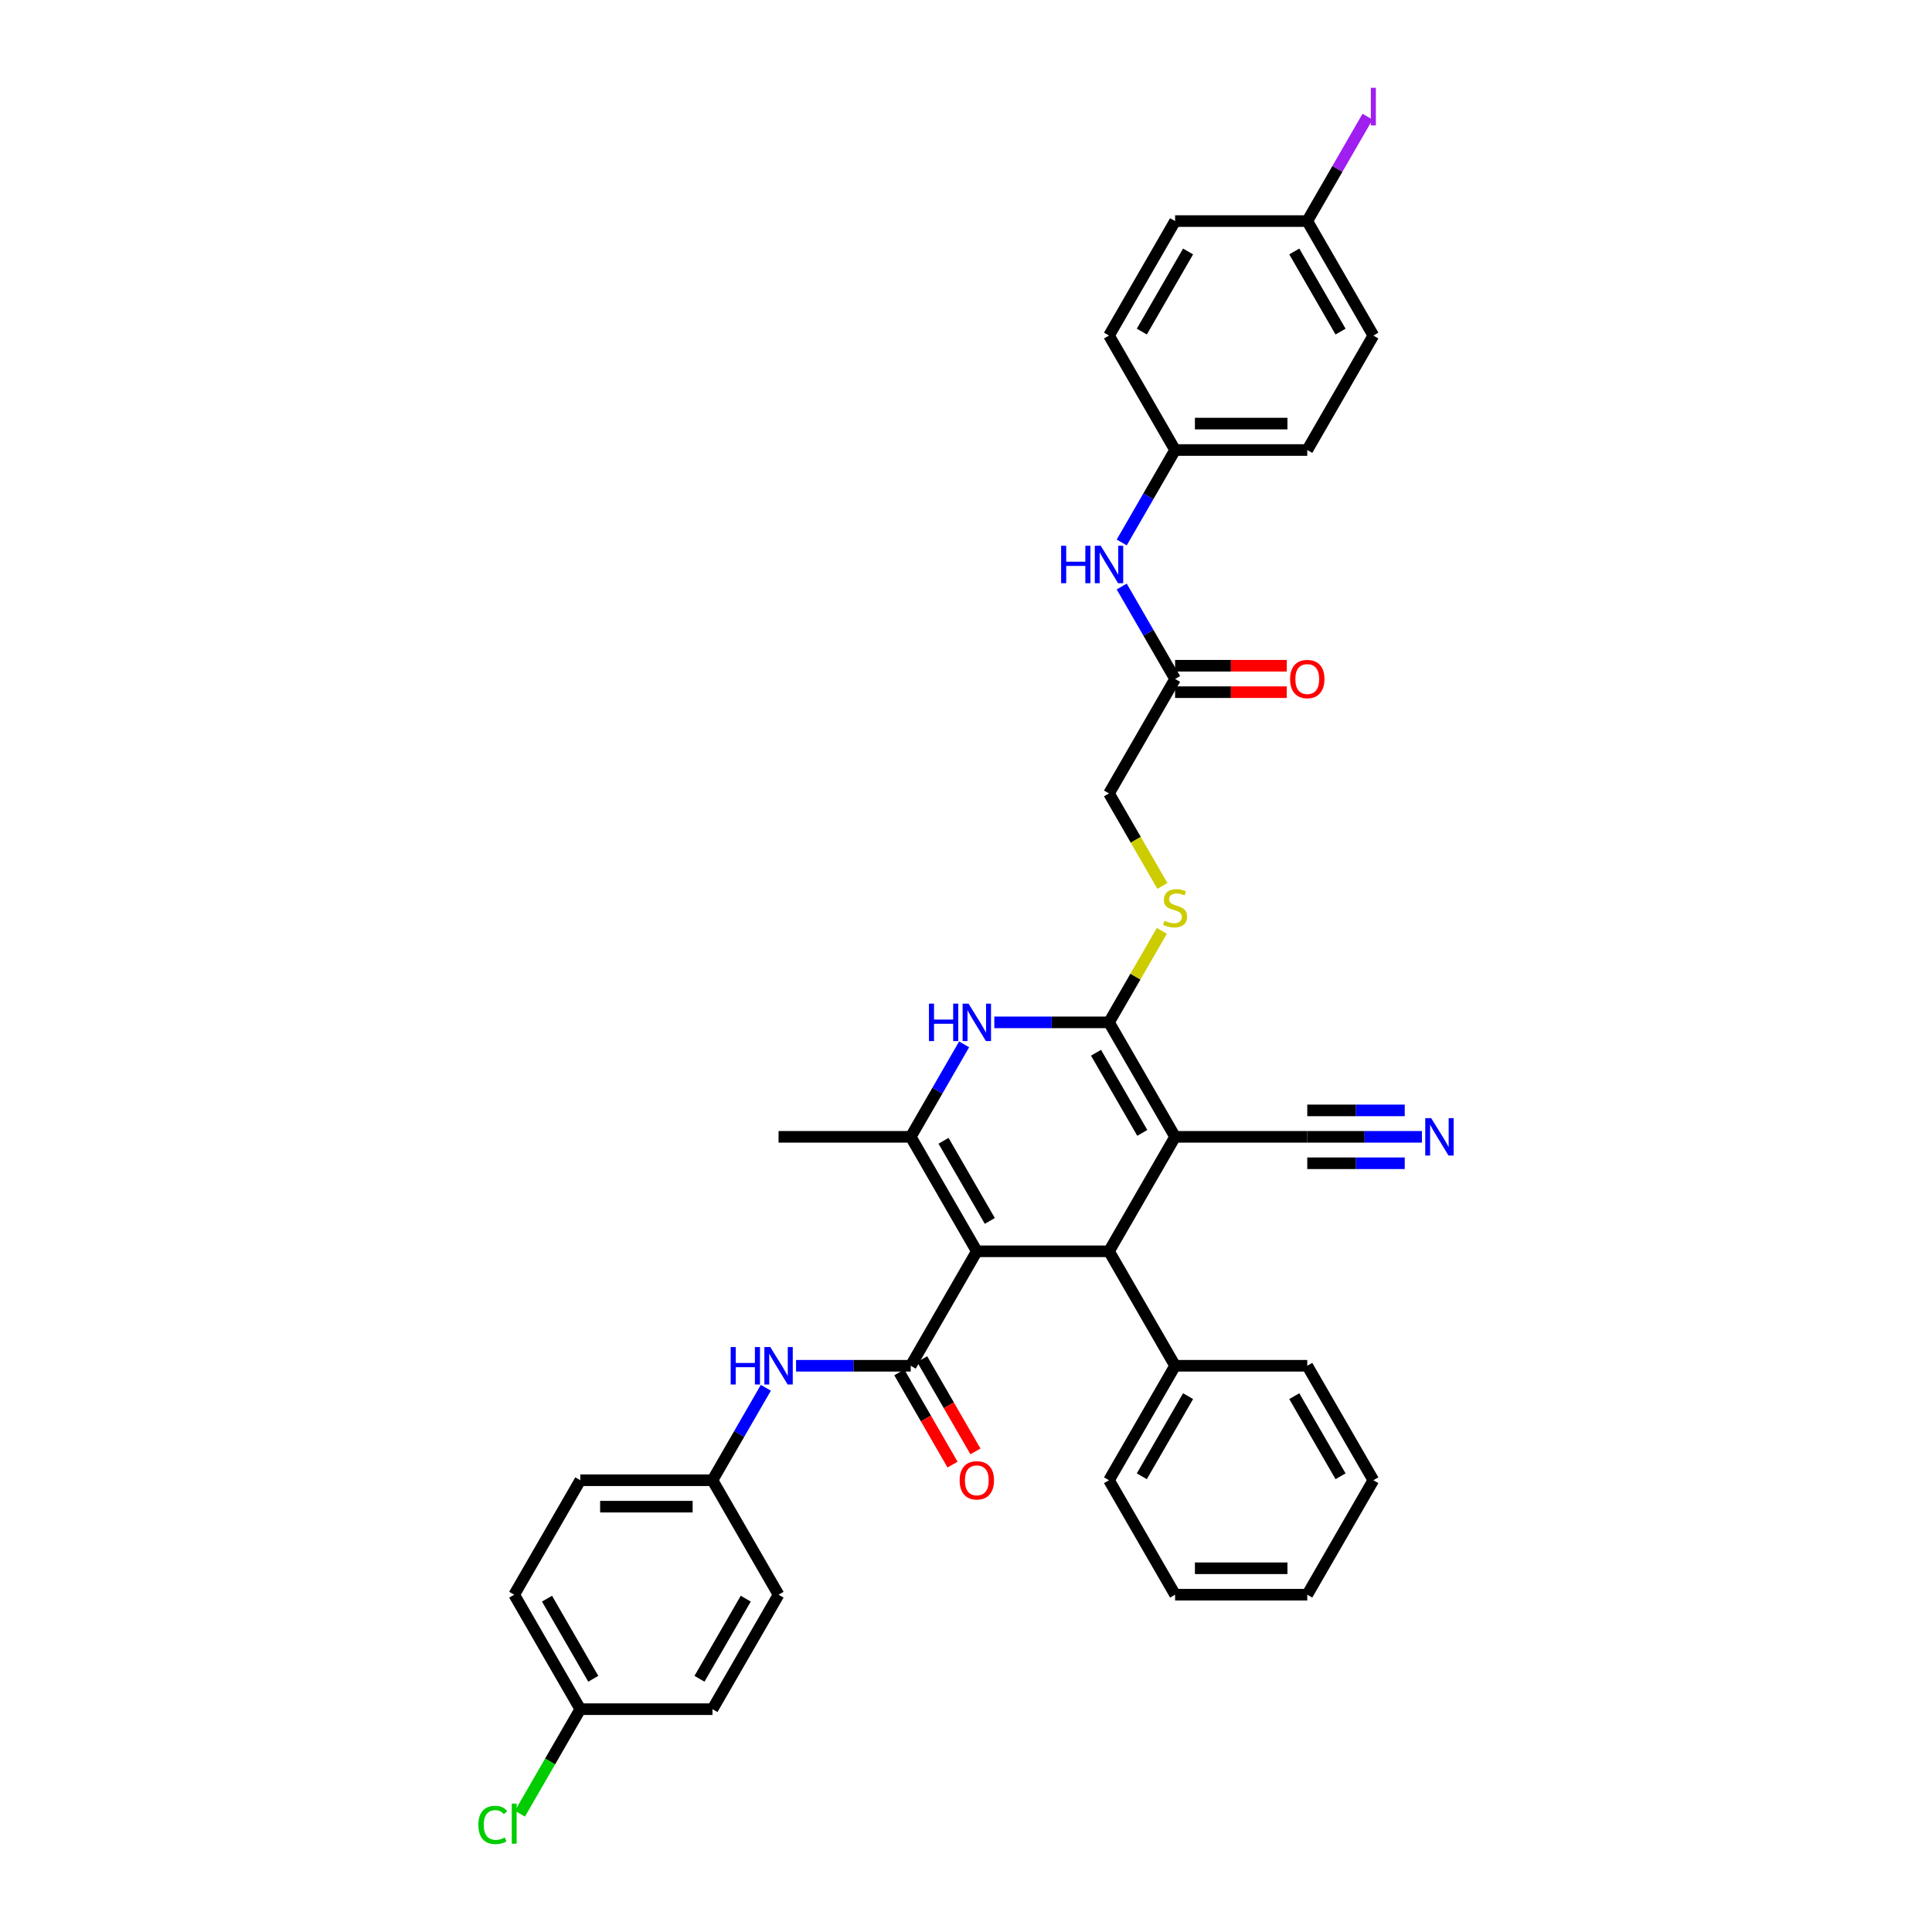 <?xml version='1.0' encoding='iso-8859-1'?>
<svg version='1.1' baseProfile='full'
              xmlns='http://www.w3.org/2000/svg'
                      xmlns:rdkit='http://www.rdkit.org/xml'
                      xmlns:xlink='http://www.w3.org/1999/xlink'
                  xml:space='preserve'
width='1000px' height='1000px' viewBox='0 0 1000 1000'>
<!-- END OF HEADER -->
<rect style='opacity:1.0;fill:#FFFFFF;stroke:none' width='1000' height='1000' x='0' y='0'> </rect>
<path class='bond-2' d='M 505.603,647.67 L 574.018,647.67' style='fill:none;fill-rule:evenodd;stroke:#000000;stroke-width:6px;stroke-linecap:butt;stroke-linejoin:miter;stroke-opacity:1' />
<path class='bond-3' d='M 505.603,647.67 L 471.396,588.422' style='fill:none;fill-rule:evenodd;stroke:#000000;stroke-width:6px;stroke-linecap:butt;stroke-linejoin:miter;stroke-opacity:1' />
<path class='bond-3' d='M 512.322,631.941 L 488.377,590.467' style='fill:none;fill-rule:evenodd;stroke:#000000;stroke-width:6px;stroke-linecap:butt;stroke-linejoin:miter;stroke-opacity:1' />
<path class='bond-4' d='M 505.603,647.67 L 471.396,706.919' style='fill:none;fill-rule:evenodd;stroke:#000000;stroke-width:6px;stroke-linecap:butt;stroke-linejoin:miter;stroke-opacity:1' />
<path class='bond-0' d='M 608.225,588.422 L 574.018,647.67' style='fill:none;fill-rule:evenodd;stroke:#000000;stroke-width:6px;stroke-linecap:butt;stroke-linejoin:miter;stroke-opacity:1' />
<path class='bond-6' d='M 608.225,588.422 L 676.639,588.422' style='fill:none;fill-rule:evenodd;stroke:#000000;stroke-width:6px;stroke-linecap:butt;stroke-linejoin:miter;stroke-opacity:1' />
<path class='bond-36' d='M 608.225,588.422 L 574.018,529.173' style='fill:none;fill-rule:evenodd;stroke:#000000;stroke-width:6px;stroke-linecap:butt;stroke-linejoin:miter;stroke-opacity:1' />
<path class='bond-36' d='M 591.244,586.376 L 567.299,544.902' style='fill:none;fill-rule:evenodd;stroke:#000000;stroke-width:6px;stroke-linecap:butt;stroke-linejoin:miter;stroke-opacity:1' />
<path class='bond-1' d='M 574.018,529.173 L 544.339,529.173' style='fill:none;fill-rule:evenodd;stroke:#000000;stroke-width:6px;stroke-linecap:butt;stroke-linejoin:miter;stroke-opacity:1' />
<path class='bond-1' d='M 544.339,529.173 L 514.661,529.173' style='fill:none;fill-rule:evenodd;stroke:#0000FF;stroke-width:6px;stroke-linecap:butt;stroke-linejoin:miter;stroke-opacity:1' />
<path class='bond-8' d='M 574.018,529.173 L 587.689,505.494' style='fill:none;fill-rule:evenodd;stroke:#000000;stroke-width:6px;stroke-linecap:butt;stroke-linejoin:miter;stroke-opacity:1' />
<path class='bond-8' d='M 587.689,505.494 L 601.36,481.815' style='fill:none;fill-rule:evenodd;stroke:#CCCC00;stroke-width:6px;stroke-linecap:butt;stroke-linejoin:miter;stroke-opacity:1' />
<path class='bond-13' d='M 574.018,647.67 L 608.225,706.919' style='fill:none;fill-rule:evenodd;stroke:#000000;stroke-width:6px;stroke-linecap:butt;stroke-linejoin:miter;stroke-opacity:1' />
<path class='bond-5' d='M 471.396,588.422 L 485.209,564.496' style='fill:none;fill-rule:evenodd;stroke:#000000;stroke-width:6px;stroke-linecap:butt;stroke-linejoin:miter;stroke-opacity:1' />
<path class='bond-5' d='M 485.209,564.496 L 499.023,540.571' style='fill:none;fill-rule:evenodd;stroke:#0000FF;stroke-width:6px;stroke-linecap:butt;stroke-linejoin:miter;stroke-opacity:1' />
<path class='bond-18' d='M 471.396,588.422 L 402.981,588.422' style='fill:none;fill-rule:evenodd;stroke:#000000;stroke-width:6px;stroke-linecap:butt;stroke-linejoin:miter;stroke-opacity:1' />
<path class='bond-7' d='M 471.396,706.919 L 441.718,706.919' style='fill:none;fill-rule:evenodd;stroke:#000000;stroke-width:6px;stroke-linecap:butt;stroke-linejoin:miter;stroke-opacity:1' />
<path class='bond-7' d='M 441.718,706.919 L 412.039,706.919' style='fill:none;fill-rule:evenodd;stroke:#0000FF;stroke-width:6px;stroke-linecap:butt;stroke-linejoin:miter;stroke-opacity:1' />
<path class='bond-11' d='M 465.471,710.34 L 479.253,734.21' style='fill:none;fill-rule:evenodd;stroke:#000000;stroke-width:6px;stroke-linecap:butt;stroke-linejoin:miter;stroke-opacity:1' />
<path class='bond-11' d='M 479.253,734.21 L 493.035,758.081' style='fill:none;fill-rule:evenodd;stroke:#FF0000;stroke-width:6px;stroke-linecap:butt;stroke-linejoin:miter;stroke-opacity:1' />
<path class='bond-11' d='M 477.321,703.498 L 491.103,727.369' style='fill:none;fill-rule:evenodd;stroke:#000000;stroke-width:6px;stroke-linecap:butt;stroke-linejoin:miter;stroke-opacity:1' />
<path class='bond-11' d='M 491.103,727.369 L 504.884,751.24' style='fill:none;fill-rule:evenodd;stroke:#FF0000;stroke-width:6px;stroke-linecap:butt;stroke-linejoin:miter;stroke-opacity:1' />
<path class='bond-9' d='M 676.639,588.422 L 706.318,588.422' style='fill:none;fill-rule:evenodd;stroke:#000000;stroke-width:6px;stroke-linecap:butt;stroke-linejoin:miter;stroke-opacity:1' />
<path class='bond-9' d='M 706.318,588.422 L 735.996,588.422' style='fill:none;fill-rule:evenodd;stroke:#0000FF;stroke-width:6px;stroke-linecap:butt;stroke-linejoin:miter;stroke-opacity:1' />
<path class='bond-9' d='M 676.639,602.104 L 701.866,602.104' style='fill:none;fill-rule:evenodd;stroke:#000000;stroke-width:6px;stroke-linecap:butt;stroke-linejoin:miter;stroke-opacity:1' />
<path class='bond-9' d='M 701.866,602.104 L 727.092,602.104' style='fill:none;fill-rule:evenodd;stroke:#0000FF;stroke-width:6px;stroke-linecap:butt;stroke-linejoin:miter;stroke-opacity:1' />
<path class='bond-9' d='M 676.639,574.739 L 701.866,574.739' style='fill:none;fill-rule:evenodd;stroke:#000000;stroke-width:6px;stroke-linecap:butt;stroke-linejoin:miter;stroke-opacity:1' />
<path class='bond-9' d='M 701.866,574.739 L 727.092,574.739' style='fill:none;fill-rule:evenodd;stroke:#0000FF;stroke-width:6px;stroke-linecap:butt;stroke-linejoin:miter;stroke-opacity:1' />
<path class='bond-16' d='M 396.401,718.317 L 382.587,742.242' style='fill:none;fill-rule:evenodd;stroke:#0000FF;stroke-width:6px;stroke-linecap:butt;stroke-linejoin:miter;stroke-opacity:1' />
<path class='bond-16' d='M 382.587,742.242 L 368.774,766.168' style='fill:none;fill-rule:evenodd;stroke:#000000;stroke-width:6px;stroke-linecap:butt;stroke-linejoin:miter;stroke-opacity:1' />
<path class='bond-15' d='M 601.66,458.554 L 587.839,434.615' style='fill:none;fill-rule:evenodd;stroke:#CCCC00;stroke-width:6px;stroke-linecap:butt;stroke-linejoin:miter;stroke-opacity:1' />
<path class='bond-15' d='M 587.839,434.615 L 574.018,410.675' style='fill:none;fill-rule:evenodd;stroke:#000000;stroke-width:6px;stroke-linecap:butt;stroke-linejoin:miter;stroke-opacity:1' />
<path class='bond-10' d='M 608.225,351.427 L 574.018,410.675' style='fill:none;fill-rule:evenodd;stroke:#000000;stroke-width:6px;stroke-linecap:butt;stroke-linejoin:miter;stroke-opacity:1' />
<path class='bond-12' d='M 608.225,351.427 L 594.412,327.501' style='fill:none;fill-rule:evenodd;stroke:#000000;stroke-width:6px;stroke-linecap:butt;stroke-linejoin:miter;stroke-opacity:1' />
<path class='bond-12' d='M 594.412,327.501 L 580.598,303.576' style='fill:none;fill-rule:evenodd;stroke:#0000FF;stroke-width:6px;stroke-linecap:butt;stroke-linejoin:miter;stroke-opacity:1' />
<path class='bond-14' d='M 608.225,358.268 L 637.13,358.268' style='fill:none;fill-rule:evenodd;stroke:#000000;stroke-width:6px;stroke-linecap:butt;stroke-linejoin:miter;stroke-opacity:1' />
<path class='bond-14' d='M 637.13,358.268 L 666.035,358.268' style='fill:none;fill-rule:evenodd;stroke:#FF0000;stroke-width:6px;stroke-linecap:butt;stroke-linejoin:miter;stroke-opacity:1' />
<path class='bond-14' d='M 608.225,344.585 L 637.13,344.585' style='fill:none;fill-rule:evenodd;stroke:#000000;stroke-width:6px;stroke-linecap:butt;stroke-linejoin:miter;stroke-opacity:1' />
<path class='bond-14' d='M 637.13,344.585 L 666.035,344.585' style='fill:none;fill-rule:evenodd;stroke:#FF0000;stroke-width:6px;stroke-linecap:butt;stroke-linejoin:miter;stroke-opacity:1' />
<path class='bond-17' d='M 580.598,280.78 L 594.412,256.855' style='fill:none;fill-rule:evenodd;stroke:#0000FF;stroke-width:6px;stroke-linecap:butt;stroke-linejoin:miter;stroke-opacity:1' />
<path class='bond-17' d='M 594.412,256.855 L 608.225,232.929' style='fill:none;fill-rule:evenodd;stroke:#000000;stroke-width:6px;stroke-linecap:butt;stroke-linejoin:miter;stroke-opacity:1' />
<path class='bond-31' d='M 608.225,706.919 L 574.018,766.168' style='fill:none;fill-rule:evenodd;stroke:#000000;stroke-width:6px;stroke-linecap:butt;stroke-linejoin:miter;stroke-opacity:1' />
<path class='bond-31' d='M 614.944,722.648 L 590.999,764.122' style='fill:none;fill-rule:evenodd;stroke:#000000;stroke-width:6px;stroke-linecap:butt;stroke-linejoin:miter;stroke-opacity:1' />
<path class='bond-32' d='M 608.225,706.919 L 676.639,706.919' style='fill:none;fill-rule:evenodd;stroke:#000000;stroke-width:6px;stroke-linecap:butt;stroke-linejoin:miter;stroke-opacity:1' />
<path class='bond-23' d='M 368.774,766.168 L 402.981,825.416' style='fill:none;fill-rule:evenodd;stroke:#000000;stroke-width:6px;stroke-linecap:butt;stroke-linejoin:miter;stroke-opacity:1' />
<path class='bond-24' d='M 368.774,766.168 L 300.36,766.168' style='fill:none;fill-rule:evenodd;stroke:#000000;stroke-width:6px;stroke-linecap:butt;stroke-linejoin:miter;stroke-opacity:1' />
<path class='bond-24' d='M 358.512,779.851 L 310.622,779.851' style='fill:none;fill-rule:evenodd;stroke:#000000;stroke-width:6px;stroke-linecap:butt;stroke-linejoin:miter;stroke-opacity:1' />
<path class='bond-25' d='M 608.225,232.929 L 574.018,173.681' style='fill:none;fill-rule:evenodd;stroke:#000000;stroke-width:6px;stroke-linecap:butt;stroke-linejoin:miter;stroke-opacity:1' />
<path class='bond-26' d='M 608.225,232.929 L 676.639,232.929' style='fill:none;fill-rule:evenodd;stroke:#000000;stroke-width:6px;stroke-linecap:butt;stroke-linejoin:miter;stroke-opacity:1' />
<path class='bond-26' d='M 618.487,219.246 L 666.377,219.246' style='fill:none;fill-rule:evenodd;stroke:#000000;stroke-width:6px;stroke-linecap:butt;stroke-linejoin:miter;stroke-opacity:1' />
<path class='bond-19' d='M 676.639,114.432 L 710.847,173.681' style='fill:none;fill-rule:evenodd;stroke:#000000;stroke-width:6px;stroke-linecap:butt;stroke-linejoin:miter;stroke-opacity:1' />
<path class='bond-19' d='M 669.921,130.161 L 693.866,171.635' style='fill:none;fill-rule:evenodd;stroke:#000000;stroke-width:6px;stroke-linecap:butt;stroke-linejoin:miter;stroke-opacity:1' />
<path class='bond-22' d='M 676.639,114.432 L 692.238,87.414' style='fill:none;fill-rule:evenodd;stroke:#000000;stroke-width:6px;stroke-linecap:butt;stroke-linejoin:miter;stroke-opacity:1' />
<path class='bond-22' d='M 692.238,87.414 L 707.836,60.397' style='fill:none;fill-rule:evenodd;stroke:#A01EEF;stroke-width:6px;stroke-linecap:butt;stroke-linejoin:miter;stroke-opacity:1' />
<path class='bond-39' d='M 676.639,114.432 L 608.225,114.432' style='fill:none;fill-rule:evenodd;stroke:#000000;stroke-width:6px;stroke-linecap:butt;stroke-linejoin:miter;stroke-opacity:1' />
<path class='bond-20' d='M 300.36,884.665 L 266.152,825.416' style='fill:none;fill-rule:evenodd;stroke:#000000;stroke-width:6px;stroke-linecap:butt;stroke-linejoin:miter;stroke-opacity:1' />
<path class='bond-20' d='M 307.078,868.936 L 283.133,827.462' style='fill:none;fill-rule:evenodd;stroke:#000000;stroke-width:6px;stroke-linecap:butt;stroke-linejoin:miter;stroke-opacity:1' />
<path class='bond-21' d='M 300.36,884.665 L 284.741,911.718' style='fill:none;fill-rule:evenodd;stroke:#000000;stroke-width:6px;stroke-linecap:butt;stroke-linejoin:miter;stroke-opacity:1' />
<path class='bond-21' d='M 284.741,911.718 L 269.122,938.771' style='fill:none;fill-rule:evenodd;stroke:#00CC00;stroke-width:6px;stroke-linecap:butt;stroke-linejoin:miter;stroke-opacity:1' />
<path class='bond-37' d='M 300.36,884.665 L 368.774,884.665' style='fill:none;fill-rule:evenodd;stroke:#000000;stroke-width:6px;stroke-linecap:butt;stroke-linejoin:miter;stroke-opacity:1' />
<path class='bond-27' d='M 402.981,825.416 L 368.774,884.665' style='fill:none;fill-rule:evenodd;stroke:#000000;stroke-width:6px;stroke-linecap:butt;stroke-linejoin:miter;stroke-opacity:1' />
<path class='bond-27' d='M 386.001,827.462 L 362.055,868.936' style='fill:none;fill-rule:evenodd;stroke:#000000;stroke-width:6px;stroke-linecap:butt;stroke-linejoin:miter;stroke-opacity:1' />
<path class='bond-30' d='M 300.36,766.168 L 266.152,825.416' style='fill:none;fill-rule:evenodd;stroke:#000000;stroke-width:6px;stroke-linecap:butt;stroke-linejoin:miter;stroke-opacity:1' />
<path class='bond-28' d='M 574.018,173.681 L 608.225,114.432' style='fill:none;fill-rule:evenodd;stroke:#000000;stroke-width:6px;stroke-linecap:butt;stroke-linejoin:miter;stroke-opacity:1' />
<path class='bond-28' d='M 590.999,171.635 L 614.944,130.161' style='fill:none;fill-rule:evenodd;stroke:#000000;stroke-width:6px;stroke-linecap:butt;stroke-linejoin:miter;stroke-opacity:1' />
<path class='bond-29' d='M 676.639,232.929 L 710.847,173.681' style='fill:none;fill-rule:evenodd;stroke:#000000;stroke-width:6px;stroke-linecap:butt;stroke-linejoin:miter;stroke-opacity:1' />
<path class='bond-33' d='M 574.018,766.168 L 608.225,825.416' style='fill:none;fill-rule:evenodd;stroke:#000000;stroke-width:6px;stroke-linecap:butt;stroke-linejoin:miter;stroke-opacity:1' />
<path class='bond-34' d='M 676.639,706.919 L 710.847,766.168' style='fill:none;fill-rule:evenodd;stroke:#000000;stroke-width:6px;stroke-linecap:butt;stroke-linejoin:miter;stroke-opacity:1' />
<path class='bond-34' d='M 669.921,722.648 L 693.866,764.122' style='fill:none;fill-rule:evenodd;stroke:#000000;stroke-width:6px;stroke-linecap:butt;stroke-linejoin:miter;stroke-opacity:1' />
<path class='bond-38' d='M 608.225,825.416 L 676.639,825.416' style='fill:none;fill-rule:evenodd;stroke:#000000;stroke-width:6px;stroke-linecap:butt;stroke-linejoin:miter;stroke-opacity:1' />
<path class='bond-38' d='M 618.487,811.734 L 666.377,811.734' style='fill:none;fill-rule:evenodd;stroke:#000000;stroke-width:6px;stroke-linecap:butt;stroke-linejoin:miter;stroke-opacity:1' />
<path class='bond-35' d='M 710.847,766.168 L 676.639,825.416' style='fill:none;fill-rule:evenodd;stroke:#000000;stroke-width:6px;stroke-linecap:butt;stroke-linejoin:miter;stroke-opacity:1' />
<path  class='atom-6' d='M 480.823 519.485
L 483.451 519.485
L 483.451 527.722
L 493.357 527.722
L 493.357 519.485
L 495.984 519.485
L 495.984 538.86
L 493.357 538.86
L 493.357 529.912
L 483.451 529.912
L 483.451 538.86
L 480.823 538.86
L 480.823 519.485
' fill='#0000FF'/>
<path  class='atom-6' d='M 501.32 519.485
L 507.669 529.748
Q 508.299 530.76, 509.311 532.594
Q 510.324 534.427, 510.378 534.537
L 510.378 519.485
L 512.951 519.485
L 512.951 538.86
L 510.296 538.86
L 503.482 527.64
Q 502.689 526.327, 501.84 524.822
Q 501.019 523.317, 500.773 522.851
L 500.773 538.86
L 498.255 538.86
L 498.255 519.485
L 501.32 519.485
' fill='#0000FF'/>
<path  class='atom-8' d='M 378.202 697.231
L 380.829 697.231
L 380.829 705.469
L 390.735 705.469
L 390.735 697.231
L 393.362 697.231
L 393.362 716.606
L 390.735 716.606
L 390.735 707.658
L 380.829 707.658
L 380.829 716.606
L 378.202 716.606
L 378.202 697.231
' fill='#0000FF'/>
<path  class='atom-8' d='M 398.699 697.231
L 405.047 707.494
Q 405.677 708.506, 406.689 710.34
Q 407.702 712.173, 407.757 712.283
L 407.757 697.231
L 410.329 697.231
L 410.329 716.606
L 407.675 716.606
L 400.861 705.386
Q 400.067 704.073, 399.219 702.568
Q 398.398 701.063, 398.151 700.597
L 398.151 716.606
L 395.634 716.606
L 395.634 697.231
L 398.699 697.231
' fill='#0000FF'/>
<path  class='atom-9' d='M 602.752 476.574
Q 602.971 476.656, 603.874 477.039
Q 604.777 477.422, 605.762 477.669
Q 606.775 477.888, 607.76 477.888
Q 609.593 477.888, 610.66 477.012
Q 611.728 476.109, 611.728 474.549
Q 611.728 473.482, 611.18 472.825
Q 610.66 472.168, 609.84 471.812
Q 609.019 471.457, 607.65 471.046
Q 605.926 470.526, 604.886 470.034
Q 603.874 469.541, 603.135 468.501
Q 602.423 467.461, 602.423 465.71
Q 602.423 463.274, 604.065 461.769
Q 605.735 460.264, 609.019 460.264
Q 611.263 460.264, 613.808 461.331
L 613.178 463.438
Q 610.852 462.481, 609.101 462.481
Q 607.212 462.481, 606.173 463.274
Q 605.133 464.04, 605.16 465.381
Q 605.16 466.421, 605.68 467.051
Q 606.227 467.68, 606.993 468.036
Q 607.787 468.392, 609.101 468.802
Q 610.852 469.349, 611.892 469.897
Q 612.932 470.444, 613.671 471.566
Q 614.437 472.661, 614.437 474.549
Q 614.437 477.231, 612.631 478.681
Q 610.852 480.104, 607.869 480.104
Q 606.145 480.104, 604.832 479.721
Q 603.545 479.365, 602.013 478.736
L 602.752 476.574
' fill='#CCCC00'/>
<path  class='atom-10' d='M 740.771 578.734
L 747.12 588.996
Q 747.75 590.009, 748.762 591.842
Q 749.775 593.676, 749.829 593.785
L 749.829 578.734
L 752.402 578.734
L 752.402 598.109
L 749.747 598.109
L 742.933 586.889
Q 742.14 585.575, 741.291 584.07
Q 740.47 582.565, 740.224 582.1
L 740.224 598.109
L 737.706 598.109
L 737.706 578.734
L 740.771 578.734
' fill='#0000FF'/>
<path  class='atom-12' d='M 496.709 766.222
Q 496.709 761.57, 499.008 758.97
Q 501.307 756.371, 505.603 756.371
Q 509.9 756.371, 512.198 758.97
Q 514.497 761.57, 514.497 766.222
Q 514.497 770.929, 512.171 773.611
Q 509.845 776.266, 505.603 776.266
Q 501.334 776.266, 499.008 773.611
Q 496.709 770.957, 496.709 766.222
M 505.603 774.076
Q 508.559 774.076, 510.146 772.106
Q 511.76 770.108, 511.76 766.222
Q 511.76 762.419, 510.146 760.503
Q 508.559 758.56, 505.603 758.56
Q 502.648 758.56, 501.033 760.476
Q 499.446 762.391, 499.446 766.222
Q 499.446 770.136, 501.033 772.106
Q 502.648 774.076, 505.603 774.076
' fill='#FF0000'/>
<path  class='atom-13' d='M 549.238 282.49
L 551.865 282.49
L 551.865 290.728
L 561.771 290.728
L 561.771 282.49
L 564.399 282.49
L 564.399 301.865
L 561.771 301.865
L 561.771 292.917
L 551.865 292.917
L 551.865 301.865
L 549.238 301.865
L 549.238 282.49
' fill='#0000FF'/>
<path  class='atom-13' d='M 569.735 282.49
L 576.084 292.753
Q 576.713 293.765, 577.726 295.599
Q 578.738 297.432, 578.793 297.542
L 578.793 282.49
L 581.365 282.49
L 581.365 301.865
L 578.711 301.865
L 571.897 290.645
Q 571.103 289.332, 570.255 287.827
Q 569.434 286.322, 569.188 285.856
L 569.188 301.865
L 566.67 301.865
L 566.67 282.49
L 569.735 282.49
' fill='#0000FF'/>
<path  class='atom-15' d='M 667.746 351.481
Q 667.746 346.829, 670.044 344.229
Q 672.343 341.63, 676.639 341.63
Q 680.936 341.63, 683.235 344.229
Q 685.533 346.829, 685.533 351.481
Q 685.533 356.188, 683.207 358.87
Q 680.881 361.525, 676.639 361.525
Q 672.37 361.525, 670.044 358.87
Q 667.746 356.216, 667.746 351.481
M 676.639 359.335
Q 679.595 359.335, 681.182 357.365
Q 682.797 355.367, 682.797 351.481
Q 682.797 347.678, 681.182 345.762
Q 679.595 343.819, 676.639 343.819
Q 673.684 343.819, 672.069 345.735
Q 670.482 347.65, 670.482 351.481
Q 670.482 355.395, 672.069 357.365
Q 673.684 359.335, 676.639 359.335
' fill='#FF0000'/>
<path  class='atom-22' d='M 247.598 944.584
Q 247.598 939.768, 249.842 937.25
Q 252.114 934.705, 256.41 934.705
Q 260.405 934.705, 262.54 937.524
L 260.734 939.002
Q 259.174 936.949, 256.41 936.949
Q 253.482 936.949, 251.922 938.92
Q 250.39 940.863, 250.39 944.584
Q 250.39 948.416, 251.977 950.386
Q 253.591 952.356, 256.711 952.356
Q 258.846 952.356, 261.336 951.07
L 262.102 953.122
Q 261.09 953.779, 259.557 954.162
Q 258.025 954.545, 256.328 954.545
Q 252.114 954.545, 249.842 951.973
Q 247.598 949.401, 247.598 944.584
' fill='#00CC00'/>
<path  class='atom-22' d='M 264.893 933.529
L 267.411 933.529
L 267.411 954.299
L 264.893 954.299
L 264.893 933.529
' fill='#00CC00'/>
<path  class='atom-23' d='M 709.547 45.455
L 712.147 45.455
L 712.147 64.912
L 709.547 64.912
L 709.547 45.455
' fill='#A01EEF'/>
</svg>
